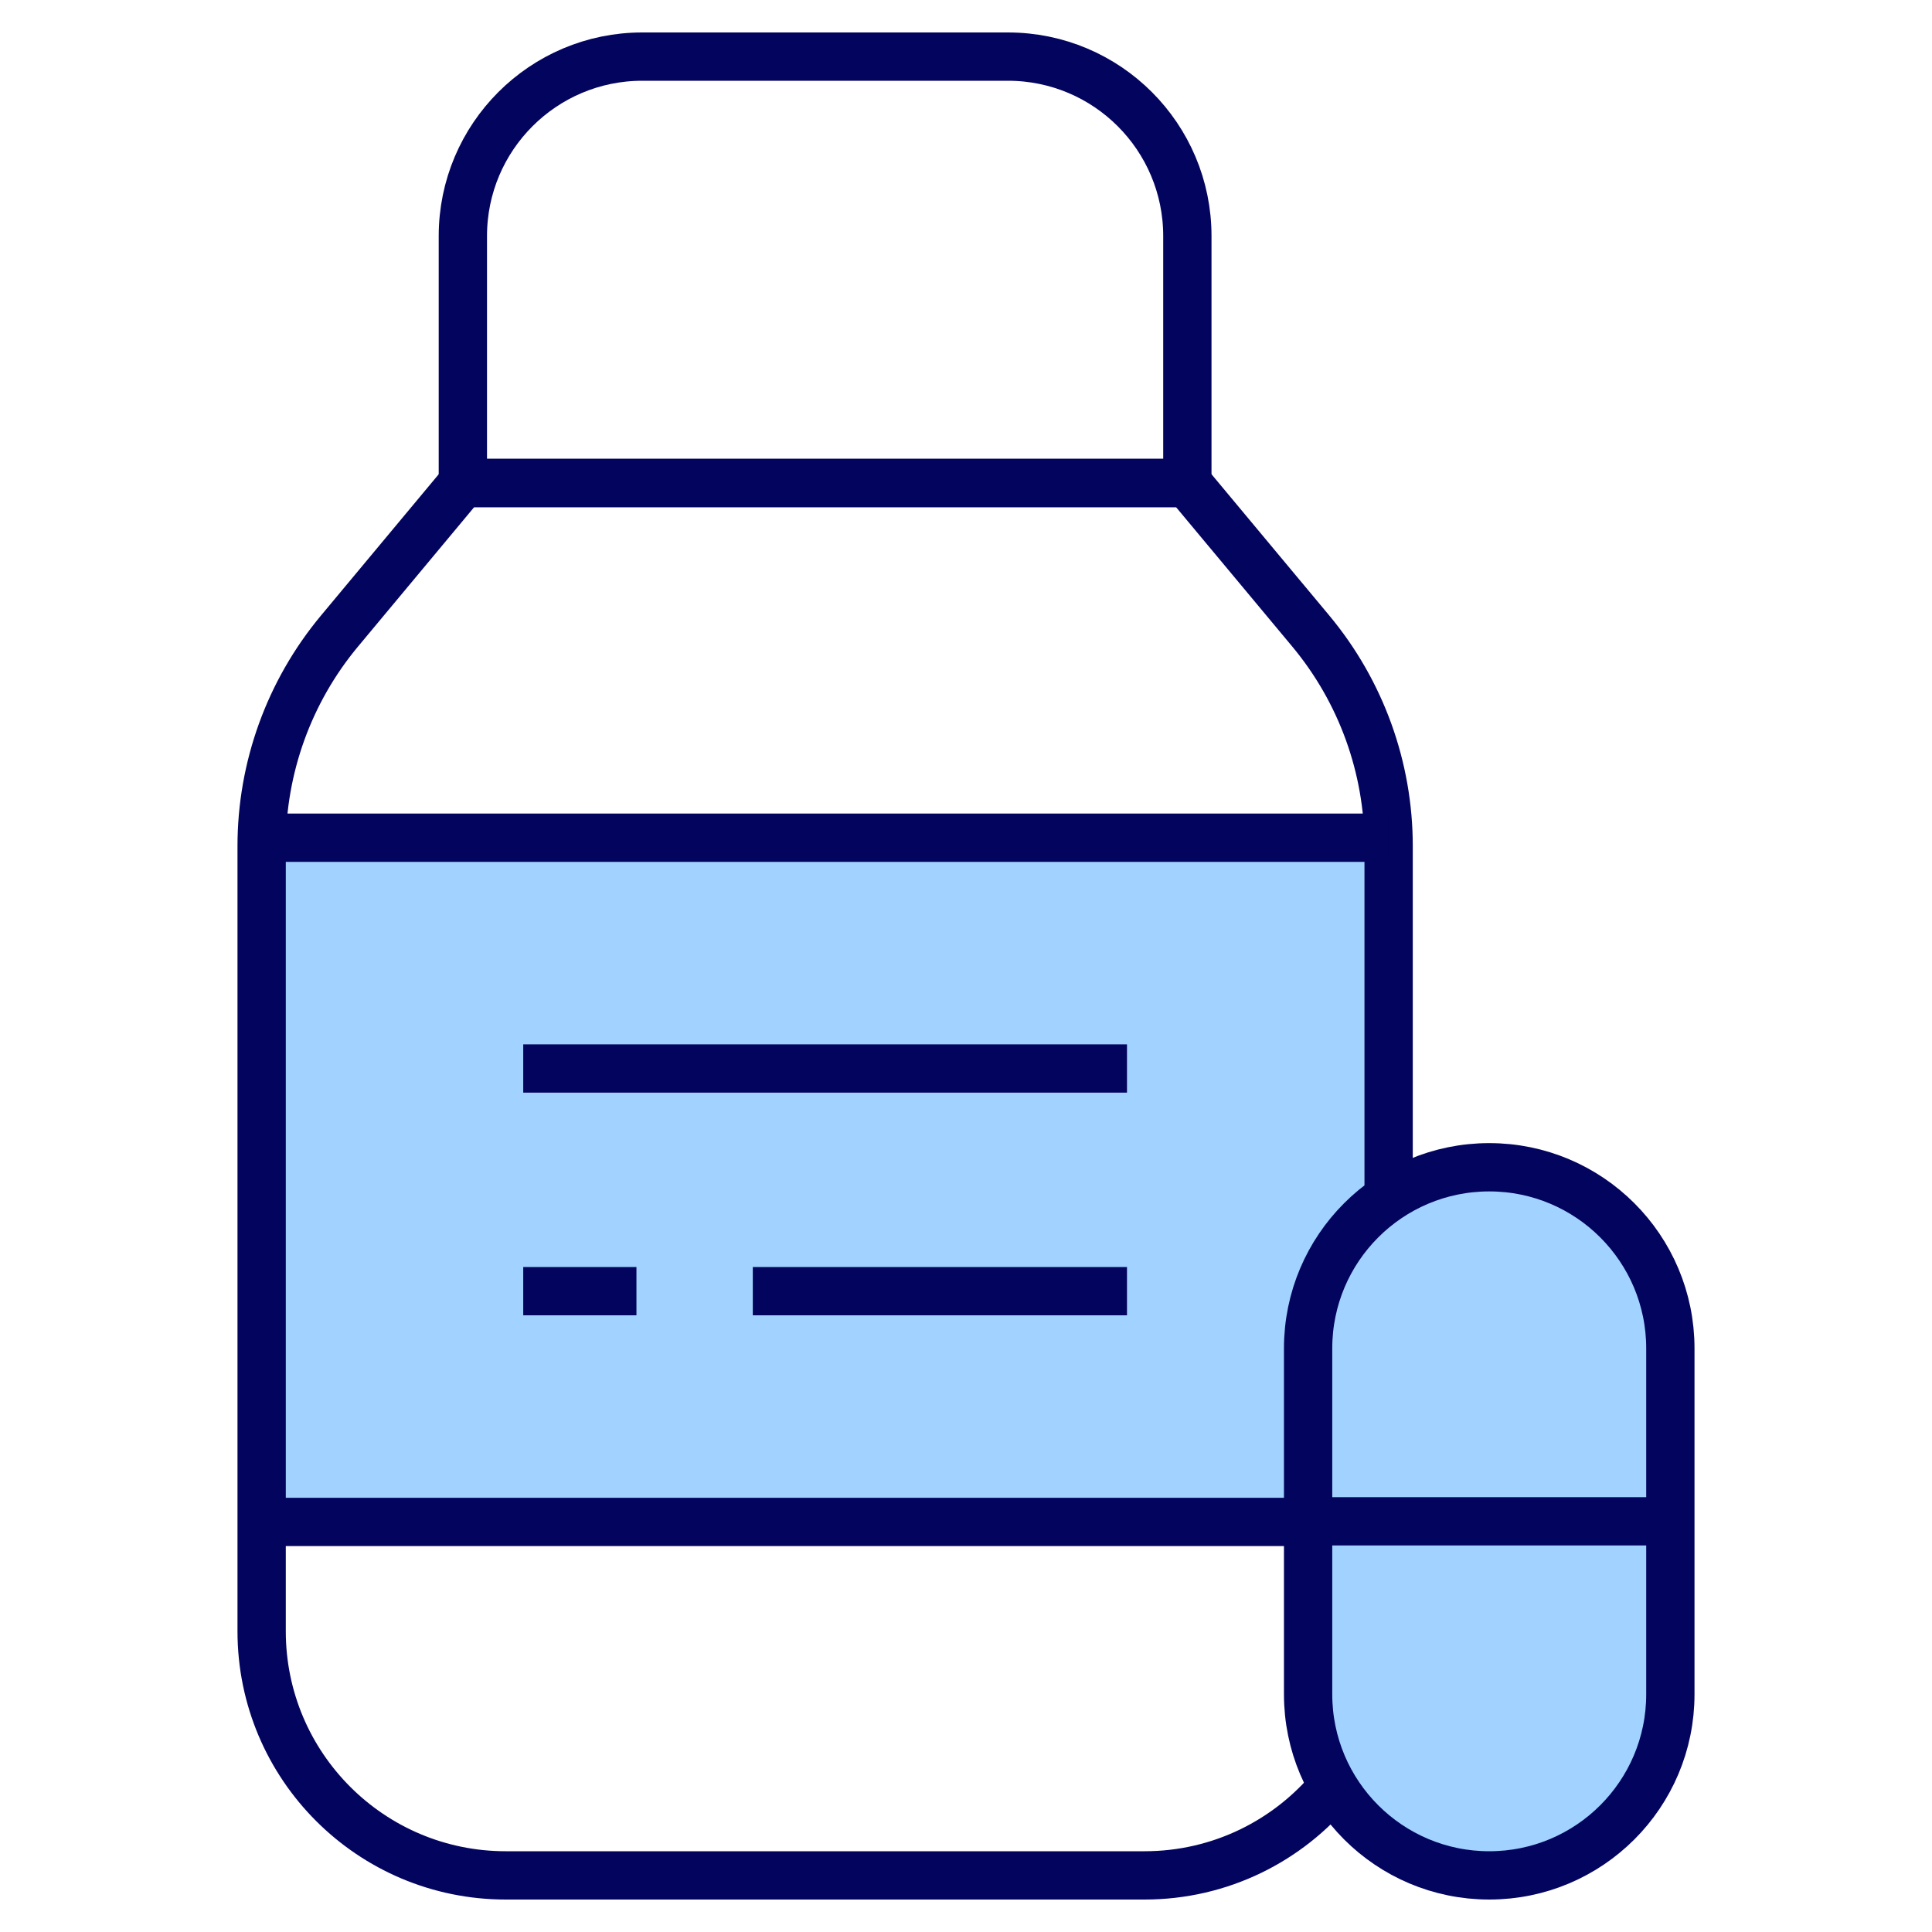 <svg width="40" height="40" viewBox="0 0 40 40" fill="none" xmlns="http://www.w3.org/2000/svg">
<rect x="5.4" y="17.3" width="23.3" height="14.2" fill="#A2D2FF"/>
<path d="M27.602 36.98C26.675 38.109 25.269 38.828 23.695 38.828H10.472C7.68 38.828 5.417 36.565 5.417 33.773V17.517C5.417 15.891 5.987 14.316 7.028 13.066L9.583 10H24.583L27.139 13.066C28.18 14.316 28.75 15.891 28.75 17.517V24.799" stroke="#03045E" stroke-miterlimit="10" stroke-linejoin="round"/>
<path d="M24.583 10H9.583V4.887C9.583 2.835 11.247 1.172 13.298 1.172H20.868C22.92 1.172 24.583 2.835 24.583 4.887V10H24.583Z" stroke="#03045E" stroke-miterlimit="10" stroke-linejoin="round"/>
<path d="M5.417 17.344H28.75" stroke="#03045E" stroke-miterlimit="10" stroke-linejoin="round"/>
<path d="M5.417 31.51H28.75" stroke="#03045E" stroke-miterlimit="10" stroke-linejoin="round"/>
<path d="M10.833 22.122H23.333" stroke="#03045E" stroke-miterlimit="10" stroke-linejoin="round"/>
<path d="M15.586 26.732H23.333" stroke="#03045E" stroke-miterlimit="10" stroke-linejoin="round"/>
<path d="M30.833 38.828C28.762 38.828 27.083 37.149 27.083 35.078V27.917C27.083 25.846 28.762 24.167 30.833 24.167C32.904 24.167 34.583 25.846 34.583 27.917V35.078C34.583 37.149 32.904 38.828 30.833 38.828Z" fill="#A2D2FF" stroke="#03045E" stroke-miterlimit="10" stroke-linejoin="round"/>
<path d="M10.833 26.732H13.177" stroke="#03045E" stroke-miterlimit="10" stroke-linejoin="round"/>
<path d="M27.2 31.497H34.583" stroke="#03045E" stroke-miterlimit="10" stroke-linejoin="round"/>
</svg>
